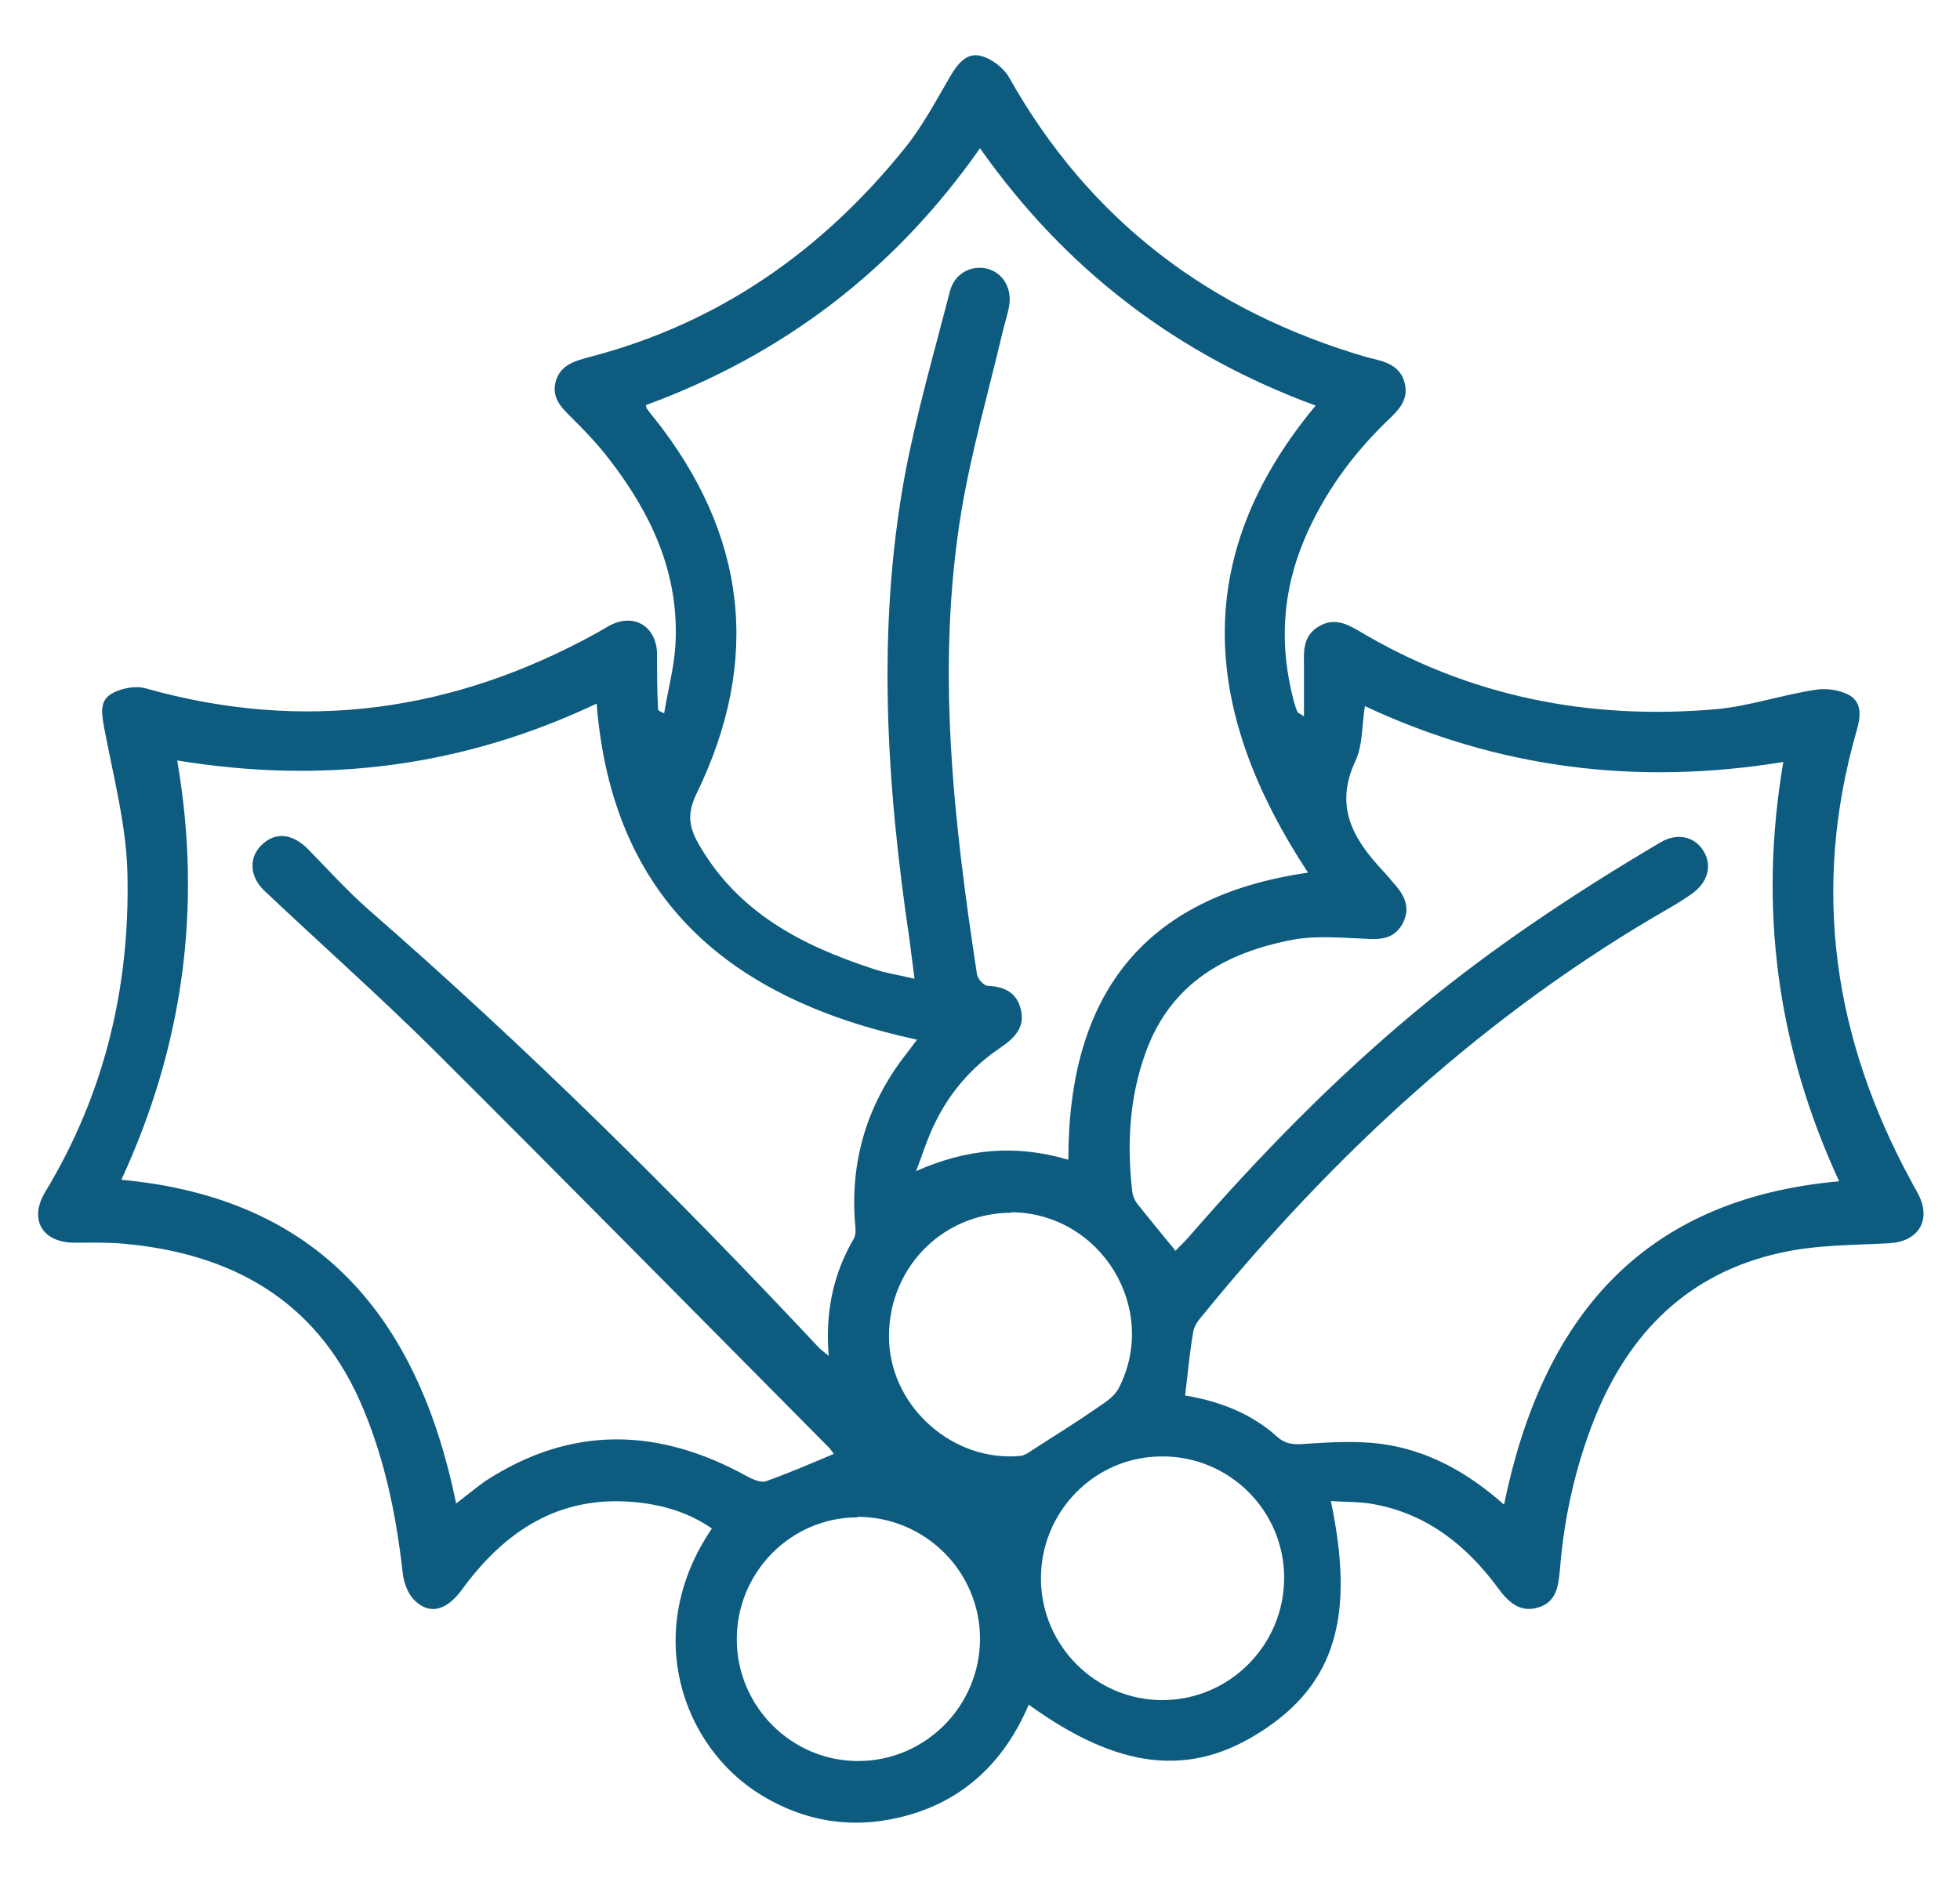 <?xml version="1.0" encoding="UTF-8"?>
<svg xmlns="http://www.w3.org/2000/svg" version="1.1" viewBox="0 0 386 370">
  <defs>
    <style>
      .cls-1 {
        fill: #0d5c80;
      }
    </style>
  </defs>
  <!-- Generator: Adobe Illustrator 28.7.1, SVG Export Plug-In . SVG Version: 1.2.0 Build 142)  -->
  <g>
    <g id="Layer_1">
      <path class="cls-1" d="M262.1,295.7c4.8,22.7.8,36-13.6,45.3-14.1,9.2-28.2,7.6-45.9-5.2-4.9,11.5-13.2,19.3-25.4,22.2-9.6,2.3-18.8.8-27.3-4.4-15.7-9.6-23.5-32.3-9.7-52.5-4.6-3.2-9.8-4.7-15.2-5.2-14.9-1.4-25.6,5.7-34,17.2-3,4.1-6.3,5.1-9.3,2.2-1.4-1.3-2.2-3.6-2.4-5.5-1.3-11.7-3.7-23.2-8.5-34-9-20-25.5-28.9-46.4-30.8-3.2-.3-6.5-.2-9.7-.2-6.3,0-9.1-4.5-5.8-10,11.7-19.3,16.7-40.4,16.2-62.6-.2-9.5-2.7-18.9-4.5-28.4-.5-2.8-1.2-5.6,1.3-7.1,1.8-1.1,4.8-1.7,6.8-1.1,31.2,8.8,60.7,4.6,88.8-10.9.9-.5,1.7-1,2.6-1.5,4.8-2.5,9.2.2,9.3,5.6,0,3.6,0,7.2.2,10.9,0,.2.2.4,1.2.8.7-4.4,1.9-8.7,2.2-13.2.9-14.3-4.8-26.3-13.3-37.2-2.1-2.7-4.4-5.1-6.8-7.5-2.1-2.1-4.3-4-3.5-7.3.9-3.5,3.9-4.2,6.8-5,25.3-6.6,45.6-20.8,61.9-41,3.5-4.3,6.2-9.4,9-14.2,1.4-2.4,3.2-4.8,6-4.1,2.1.5,4.5,2.3,5.6,4.2,15.9,28.3,39.7,46.2,70.6,55.2.1,0,.2,0,.4.1,3.1.7,6.2,1.5,7,5.2.7,3.3-1.5,5.3-3.6,7.3-6.9,6.7-12.4,14.3-16.2,23.2-4.4,10.4-5,21-2.1,31.9.2.7.4,1.4.7,2.1,0,.2.4.3,1.3.9,0-3.9,0-7.3,0-10.7-.1-2.9.2-5.5,3.1-7.1,2.6-1.5,5-.6,7.4.8,21.8,13.1,45.6,17.8,70.7,15.6,6.5-.6,12.9-2.8,19.4-3.8,2.2-.4,5,0,6.9,1.1,2.5,1.5,2.1,4.4,1.3,7.1-8.9,31.1-4.5,60.5,10.8,88.6.5,1,1.1,1.9,1.6,3,2.3,4.9-.4,8.9-5.9,9.2-7.2.4-14.5.3-21.5,1.9-18.1,4-29.8,15.7-36.6,32.7-3.8,9.6-6,19.6-6.8,29.8-.3,3.2-.7,6.2-4.1,7.3-3.6,1.2-6-.9-8.1-3.8-6.2-8.4-14-14.6-24.5-16.5-2.6-.5-5.4-.4-8.2-.6ZM210.4,228.4c0-32.1,14.5-51.8,47.2-56.5-20.4-31-23.8-61.6,1.5-92-27.2-10-49.2-26.7-66.1-50.7-16.8,24-38.8,40.7-65.8,50.6.1.4.1.6.2.7.4.6.9,1.2,1.4,1.8,18.3,23,21.2,47.8,8.3,74.2-1.8,3.8-1.4,6.4.4,9.6,7.7,13.6,20.3,20.1,34.3,24.7,2.6.9,5.4,1.3,8.3,2-.4-3.1-.7-5.4-1-7.8-4.5-30.4-6.5-60.9-.9-91.4,2.3-12.2,5.8-24.3,8.9-36.3.9-3.4,4.1-5.1,7.2-4.4,3.3.8,5.1,4,4.4,7.6-.3,1.6-.8,3.1-1.2,4.7-2.8,11.9-6.2,23.7-8.2,35.7-5,30.5-1.5,60.8,3.1,91,.1.9,1.4,2.3,2.1,2.3,3.2.1,5.7,1.3,6.5,4.5,1,3.6-1.2,5.8-4,7.7-5.5,3.7-9.8,8.6-12.7,14.5-1.6,3.1-2.6,6.5-3.9,9.8,9.9-4.4,19.5-5.3,29.8-2.3ZM89.8,296.2c2.2-1.7,3.9-3.1,5.7-4.4,17-11.1,34.2-10.6,51.6-1,1.1.6,2.7,1.3,3.7,1,4.5-1.6,8.9-3.5,13.4-5.4-.3-.4-.6-.9-1-1.3-25.9-26.1-51.8-52.4-77.9-78.4-10.8-10.7-22.2-20.8-33.3-31.3-3.1-3-2.9-6.9-.2-9.2,2.7-2.4,5.9-1.9,8.9,1.1,3.9,4,7.7,8.2,11.9,11.9,31.2,27.2,60.5,56.2,88.8,86.4.4.4.9.7,1.8,1.5-.7-8.7.9-16.2,5-23.2.4-.8.3-1.9.2-2.9-1-12.4,2.4-23.5,10-33.3.7-.9,1.4-1.8,2.2-2.9-36.3-7.8-60-27.1-63.1-66.2-26.6,12.6-53.9,15.9-82.6,11.2,5,29,1.1,56.4-11,82.6,39,3.6,58.4,27.2,65.9,63.6ZM231.5,246.4c.8-.9,1.7-1.7,2.5-2.6,13.8-15.9,28.4-30.9,44.6-44.4,15.1-12.6,31.4-23.4,48.3-33.4,3.3-2,6.7-1.3,8.5,1.5,1.9,2.9,1,6.4-2.4,8.7-1.3.9-2.7,1.8-4.1,2.6-36.1,20.7-66.1,48.4-92.3,80.6-.7.8-1.4,1.8-1.6,2.9-.7,4.1-1.1,8.3-1.6,12.6,6.7,1.1,13,3.5,18.1,8.1,1.8,1.6,3.5,1.6,5.8,1.4,4.8-.3,9.7-.6,14.5,0,9.3,1.2,17.2,5.6,24.4,12,7.5-36.5,26.9-60.2,66-63.7-12.2-26.4-15.9-53.7-11-82.6-28.8,4.7-56.1,1.3-82.4-11-.6,3.8-.4,7.7-1.9,10.9-4.2,9-.3,15.4,5.5,21.6.7.7,1.3,1.5,2,2.3,2.2,2.4,3.5,4.9,1.8,8.1-1.8,3.2-4.7,3.1-7.8,2.9-4.6-.2-9.3-.6-13.7.2-13.3,2.5-24.2,8.6-29.1,22.3-3.2,8.9-3.7,18.1-2.6,27.4.1.9.6,1.9,1.2,2.6,2.3,2.9,4.7,5.8,7.4,9.1ZM228.8,286.9c-13.2,0-23.9,10.9-23.8,24.2.1,13.1,10.8,23.8,23.9,23.8,13.2,0,24-10.8,24-24.1,0-13.2-10.8-24-24.1-23.9ZM168.9,298.9c-13.2,0-23.9,10.9-23.8,24.2.1,13.1,10.8,23.8,23.9,23.8,13.2,0,24-10.8,24-24.1,0-13.2-10.8-24-24.1-24ZM199.2,238.9c-13.9,0-24.7,11.4-24.1,25.4.6,13.1,12.7,23.7,25.8,22.5,1.1-.1,2.1-1,3.1-1.6,4.2-2.7,8.4-5.3,12.4-8.1,1.5-1,3.1-2.1,3.9-3.6,8.1-15.7-3.5-34.6-21.2-34.7Z"/>
    </g>
  </g>
</svg>